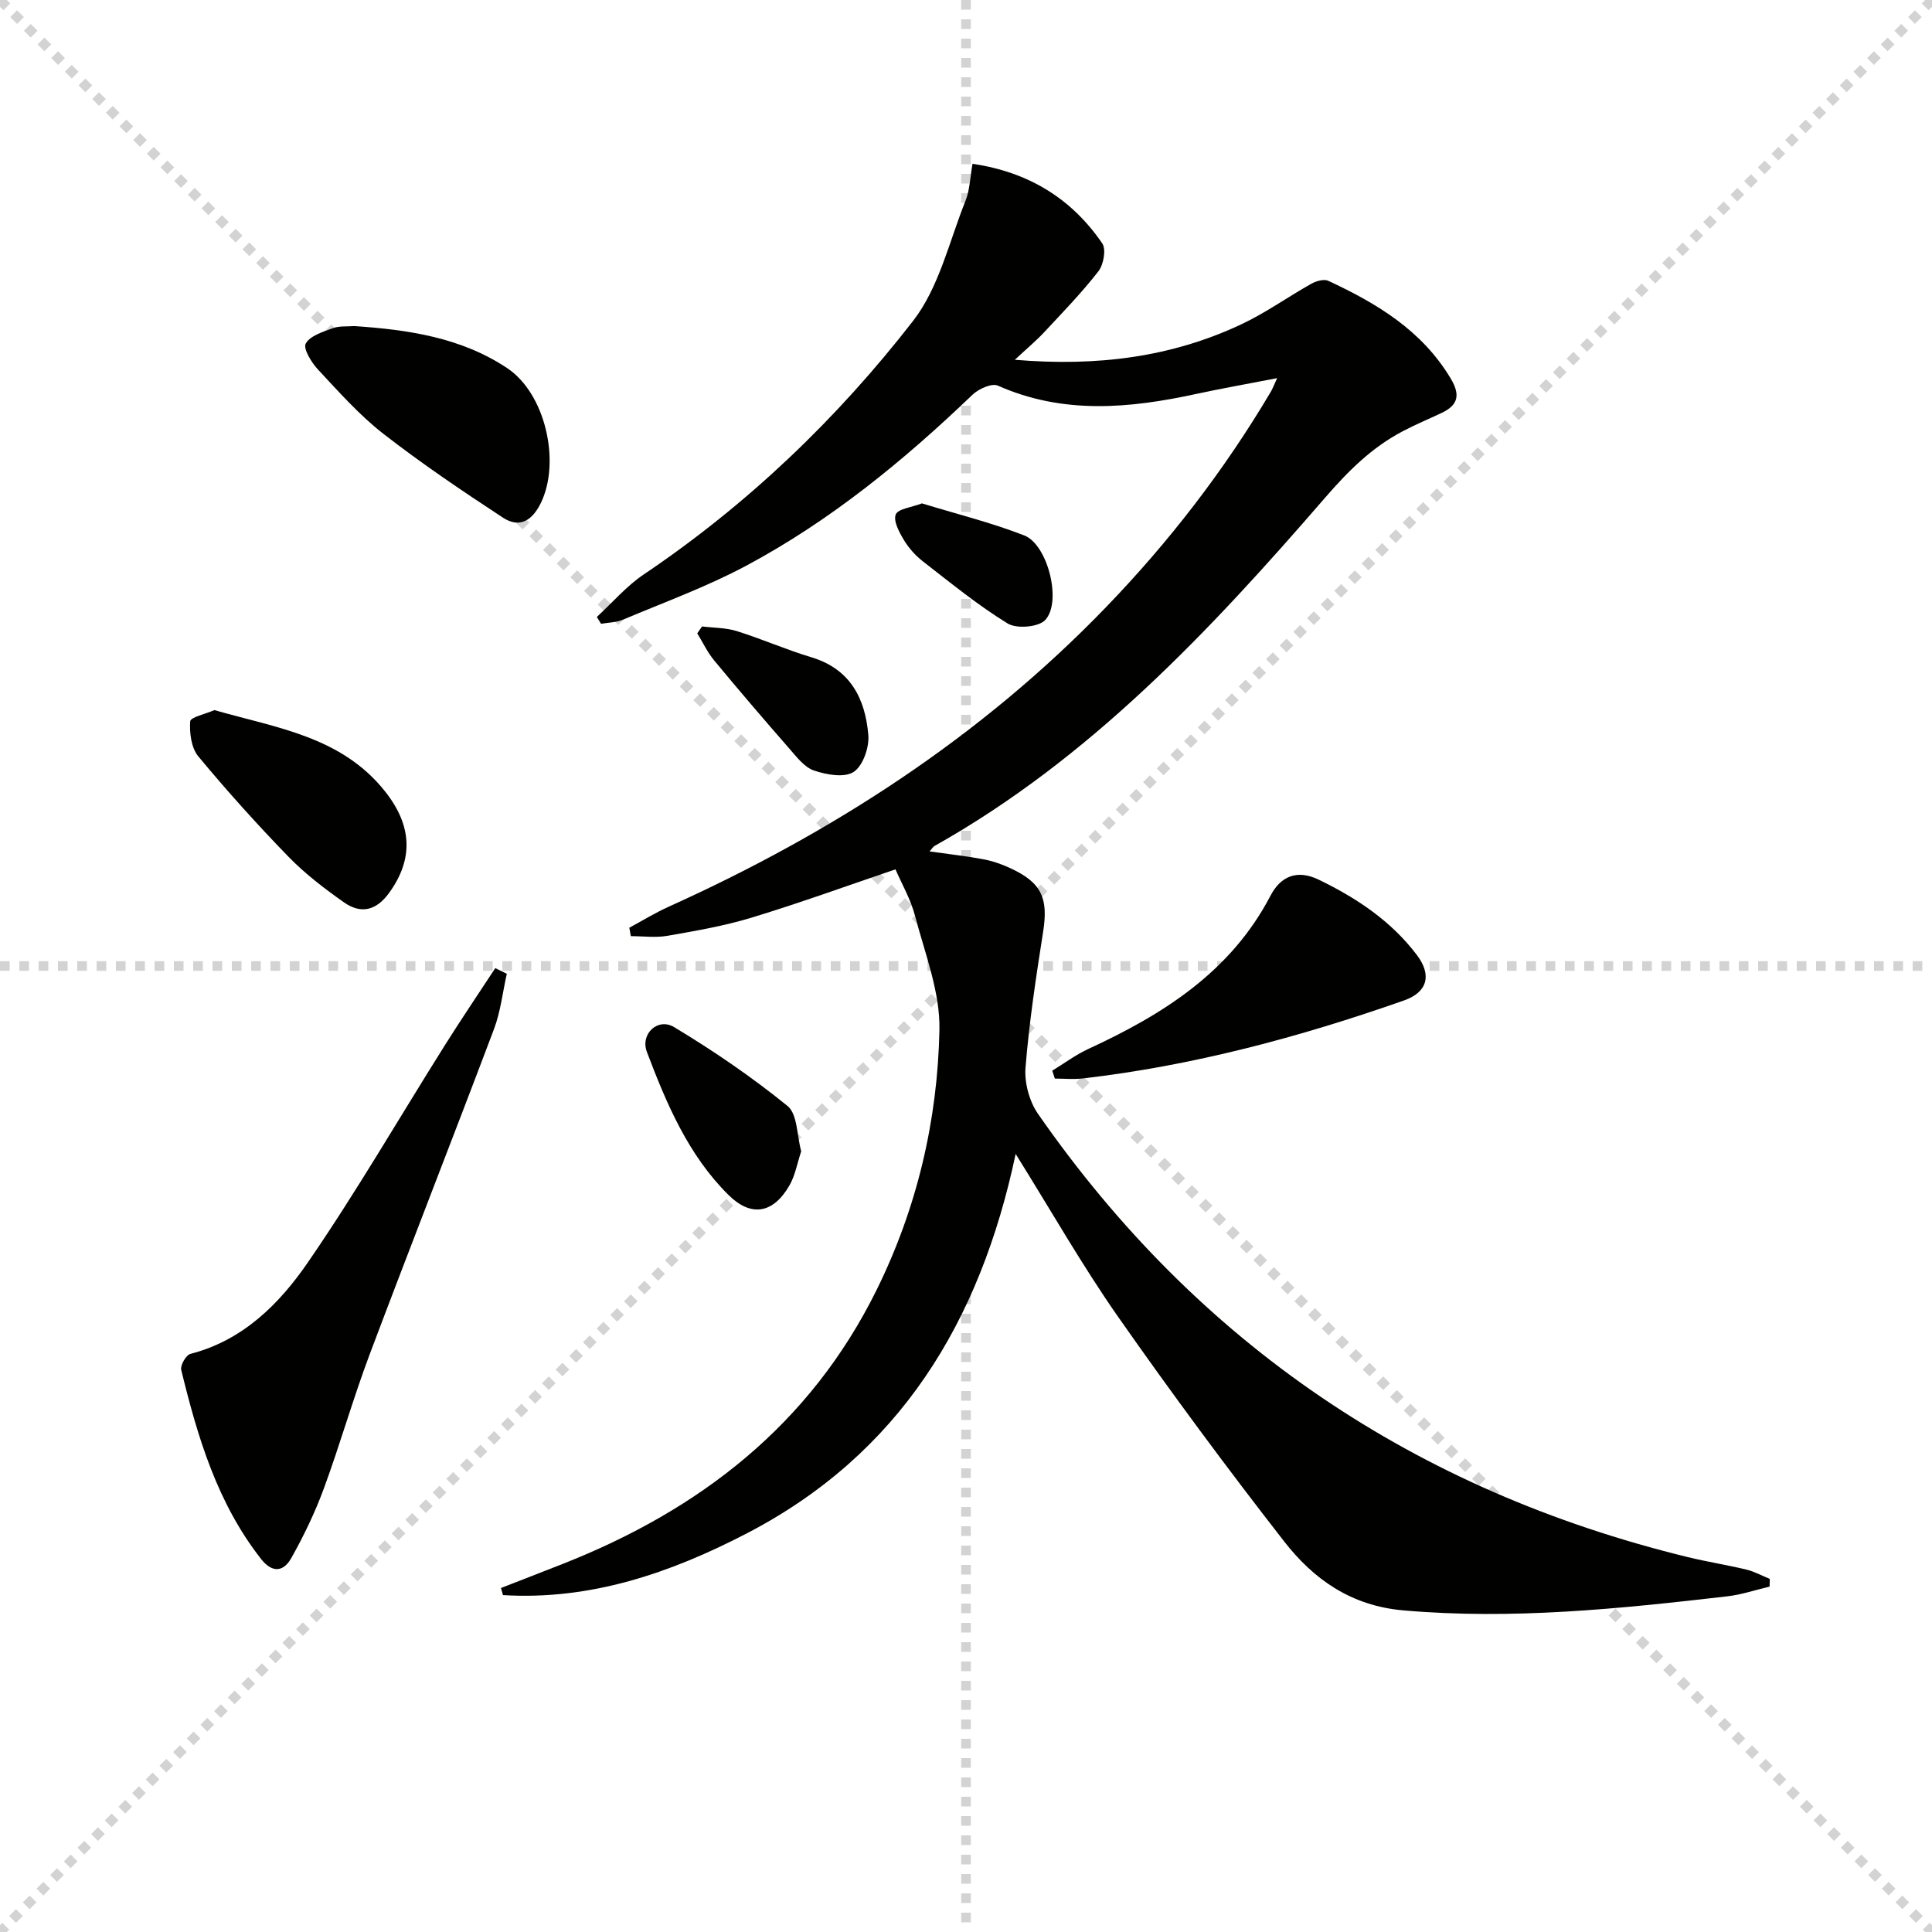 <svg enable-background="new 0 0 400 400" viewBox="0 0 400 400" xmlns="http://www.w3.org/2000/svg"><g stroke="lightgray" stroke-dasharray="1,1" stroke-width="1" transform="scale(2, 2)"><line x1="0" y1="0" x2="200" y2="200"></line><line x1="200" y1="0" x2="0" y2="200"></line><line x1="100" y1="0" x2="100" y2="200"></line><line x1="0" y1="100" x2="200" y2="100"></line></g><g fill="#010100"><path d="m103.72 328.78c4.26-1.66 8.53-3.31 12.79-4.99 28.39-11.19 51.19-28.8 64.98-56.72 8.38-16.97 12.63-35.11 13.01-53.84.16-7.84-3-15.8-5.05-23.61-.91-3.47-2.79-6.7-4.05-9.63-9.78 3.32-19.66 6.91-29.7 9.97-5.7 1.74-11.63 2.76-17.51 3.79-2.46.43-5.05.07-7.58.07-.11-.58-.21-1.16-.32-1.74 2.7-1.46 5.33-3.08 8.12-4.34 33.85-15.27 64.57-35.11 90.5-61.95 13.13-13.59 24.59-28.45 34.22-44.72.32-.54.53-1.13 1.29-2.78-6.17 1.2-11.48 2.13-16.75 3.27-13.85 3.01-27.56 4.28-41.08-1.72-1.26-.56-3.97.67-5.24 1.88-14.24 13.65-29.43 26.09-46.86 35.41-8.17 4.36-16.96 7.56-25.52 11.17-1.38.58-3.01.58-4.53.85-.29-.47-.58-.94-.87-1.42 3.22-2.96 6.12-6.38 9.7-8.79 21.47-14.47 40.01-32.19 55.78-52.51 5.37-6.92 7.47-16.43 10.84-24.84.9-2.24.95-4.82 1.46-7.68 11.58 1.71 20.49 7.17 26.86 16.48.84 1.23.28 4.4-.79 5.77-3.45 4.44-7.4 8.51-11.25 12.64-1.63 1.75-3.49 3.29-6.06 5.69 17.12 1.43 32.39-.55 46.82-7.31 5.07-2.37 9.69-5.7 14.6-8.45.99-.55 2.59-1.01 3.48-.59 10.06 4.68 19.39 10.27 25.34 20.22 2.02 3.37 1.58 5.49-1.85 7.12-2.7 1.28-5.47 2.42-8.11 3.82-6.41 3.37-11.3 8.26-16.09 13.8-23.8 27.5-48.63 53.96-80.85 72.07-.27.15-.43.47-.99 1.11 3.9.55 7.53.95 11.12 1.62 1.94.36 3.86 1.03 5.65 1.87 6.44 2.99 7.83 6.2 6.74 13.14-1.47 9.34-2.89 18.72-3.65 28.13-.25 3.13.79 6.98 2.58 9.56 33.14 47.68 78.2 78.03 134.53 91.78 4.02.98 8.13 1.62 12.15 2.59 1.67.4 3.22 1.27 4.83 1.92-.01.53-.02 1.06-.03 1.6-2.91.68-5.79 1.67-8.74 2.01-22.3 2.58-44.57 4.89-67.12 2.91-10.8-.95-18.54-6.43-24.64-14.26-11.85-15.21-23.33-30.72-34.39-46.52-7.4-10.58-13.8-21.85-21.21-33.72-7.37 34.84-24.07 62.18-55.74 78.6-15.79 8.18-32.28 13.84-50.4 12.74-.15-.49-.28-.98-.42-1.47z"/><path d="m104.93 201.61c-.86 3.81-1.28 7.79-2.64 11.41-8.49 22.51-17.3 44.91-25.77 67.43-3.44 9.15-6.11 18.6-9.49 27.78-1.82 4.94-4.14 9.75-6.72 14.35-1.55 2.77-3.86 3.24-6.26.19-9.07-11.57-13.14-25.23-16.53-39.15-.23-.94 1-3.08 1.9-3.31 10.87-2.8 18.39-10.33 24.3-18.91 10.06-14.62 18.96-30.02 28.42-45.05 3.37-5.36 6.93-10.61 10.4-15.91.79.38 1.59.77 2.39 1.17z"/><path d="m217.86 221.67c2.48-1.51 4.84-3.28 7.45-4.49 15.49-7.15 29.49-15.94 37.74-31.75 2.03-3.9 5.39-5.52 9.96-3.31 7.89 3.81 15.04 8.59 20.35 15.62 3.15 4.17 2.16 7.7-2.69 9.4-21.62 7.59-43.67 13.5-66.5 16.14-1.9.22-3.85.03-5.78.03-.17-.55-.35-1.09-.53-1.64z"/><path d="m73.35 67.51c11.15.75 22.13 2.36 31.66 8.71 7.92 5.28 11.1 19.39 6.98 27.89-1.82 3.75-4.47 5.3-7.9 3.04-8.43-5.53-16.81-11.18-24.76-17.37-4.95-3.86-9.2-8.67-13.51-13.29-1.35-1.45-3.1-4.33-2.52-5.36.9-1.62 3.55-2.42 5.6-3.18 1.35-.5 2.96-.32 4.45-.44z"/><path d="m44.39 147.02c12.94 3.71 26.34 5.46 35.37 16.88 5.61 7.1 5.84 14 .82 20.94-2.69 3.72-5.85 4.45-9.37 1.98-4.05-2.85-8.06-5.92-11.5-9.46-6.48-6.67-12.72-13.61-18.66-20.77-1.45-1.75-1.84-4.84-1.67-7.24.06-.87 3.17-1.52 5.01-2.33z"/><path d="m165.88 238.36c-.83 2.5-1.25 5.03-2.45 7.1-3.36 5.79-7.91 6.6-12.62 1.93-8.32-8.25-12.82-18.88-16.88-29.6-1.41-3.73 2.27-7.16 5.63-5.14 8.17 4.91 16.11 10.34 23.5 16.34 2.06 1.69 1.92 6.11 2.82 9.37z"/><path d="m145.35 129.7c2.4.3 4.92.25 7.19.96 5.21 1.63 10.24 3.86 15.47 5.43 8.09 2.44 11.14 8.61 11.77 16.11.21 2.54-1.12 6.36-3.04 7.62-1.91 1.25-5.63.59-8.21-.29-2-.68-3.61-2.83-5.13-4.57-5.25-6-10.44-12.06-15.52-18.2-1.4-1.69-2.36-3.74-3.52-5.63.33-.47.66-.95.99-1.43z"/><path d="m190.88 104.22c7.08 2.17 14.31 3.96 21.19 6.64 4.86 1.89 7.84 13.76 4.33 17.51-1.38 1.48-5.91 1.86-7.77.72-6.15-3.77-11.79-8.39-17.51-12.83-1.55-1.2-2.95-2.75-3.96-4.43-.97-1.61-2.24-3.94-1.71-5.3.46-1.19 3.25-1.47 5.43-2.31z"/></g></svg>